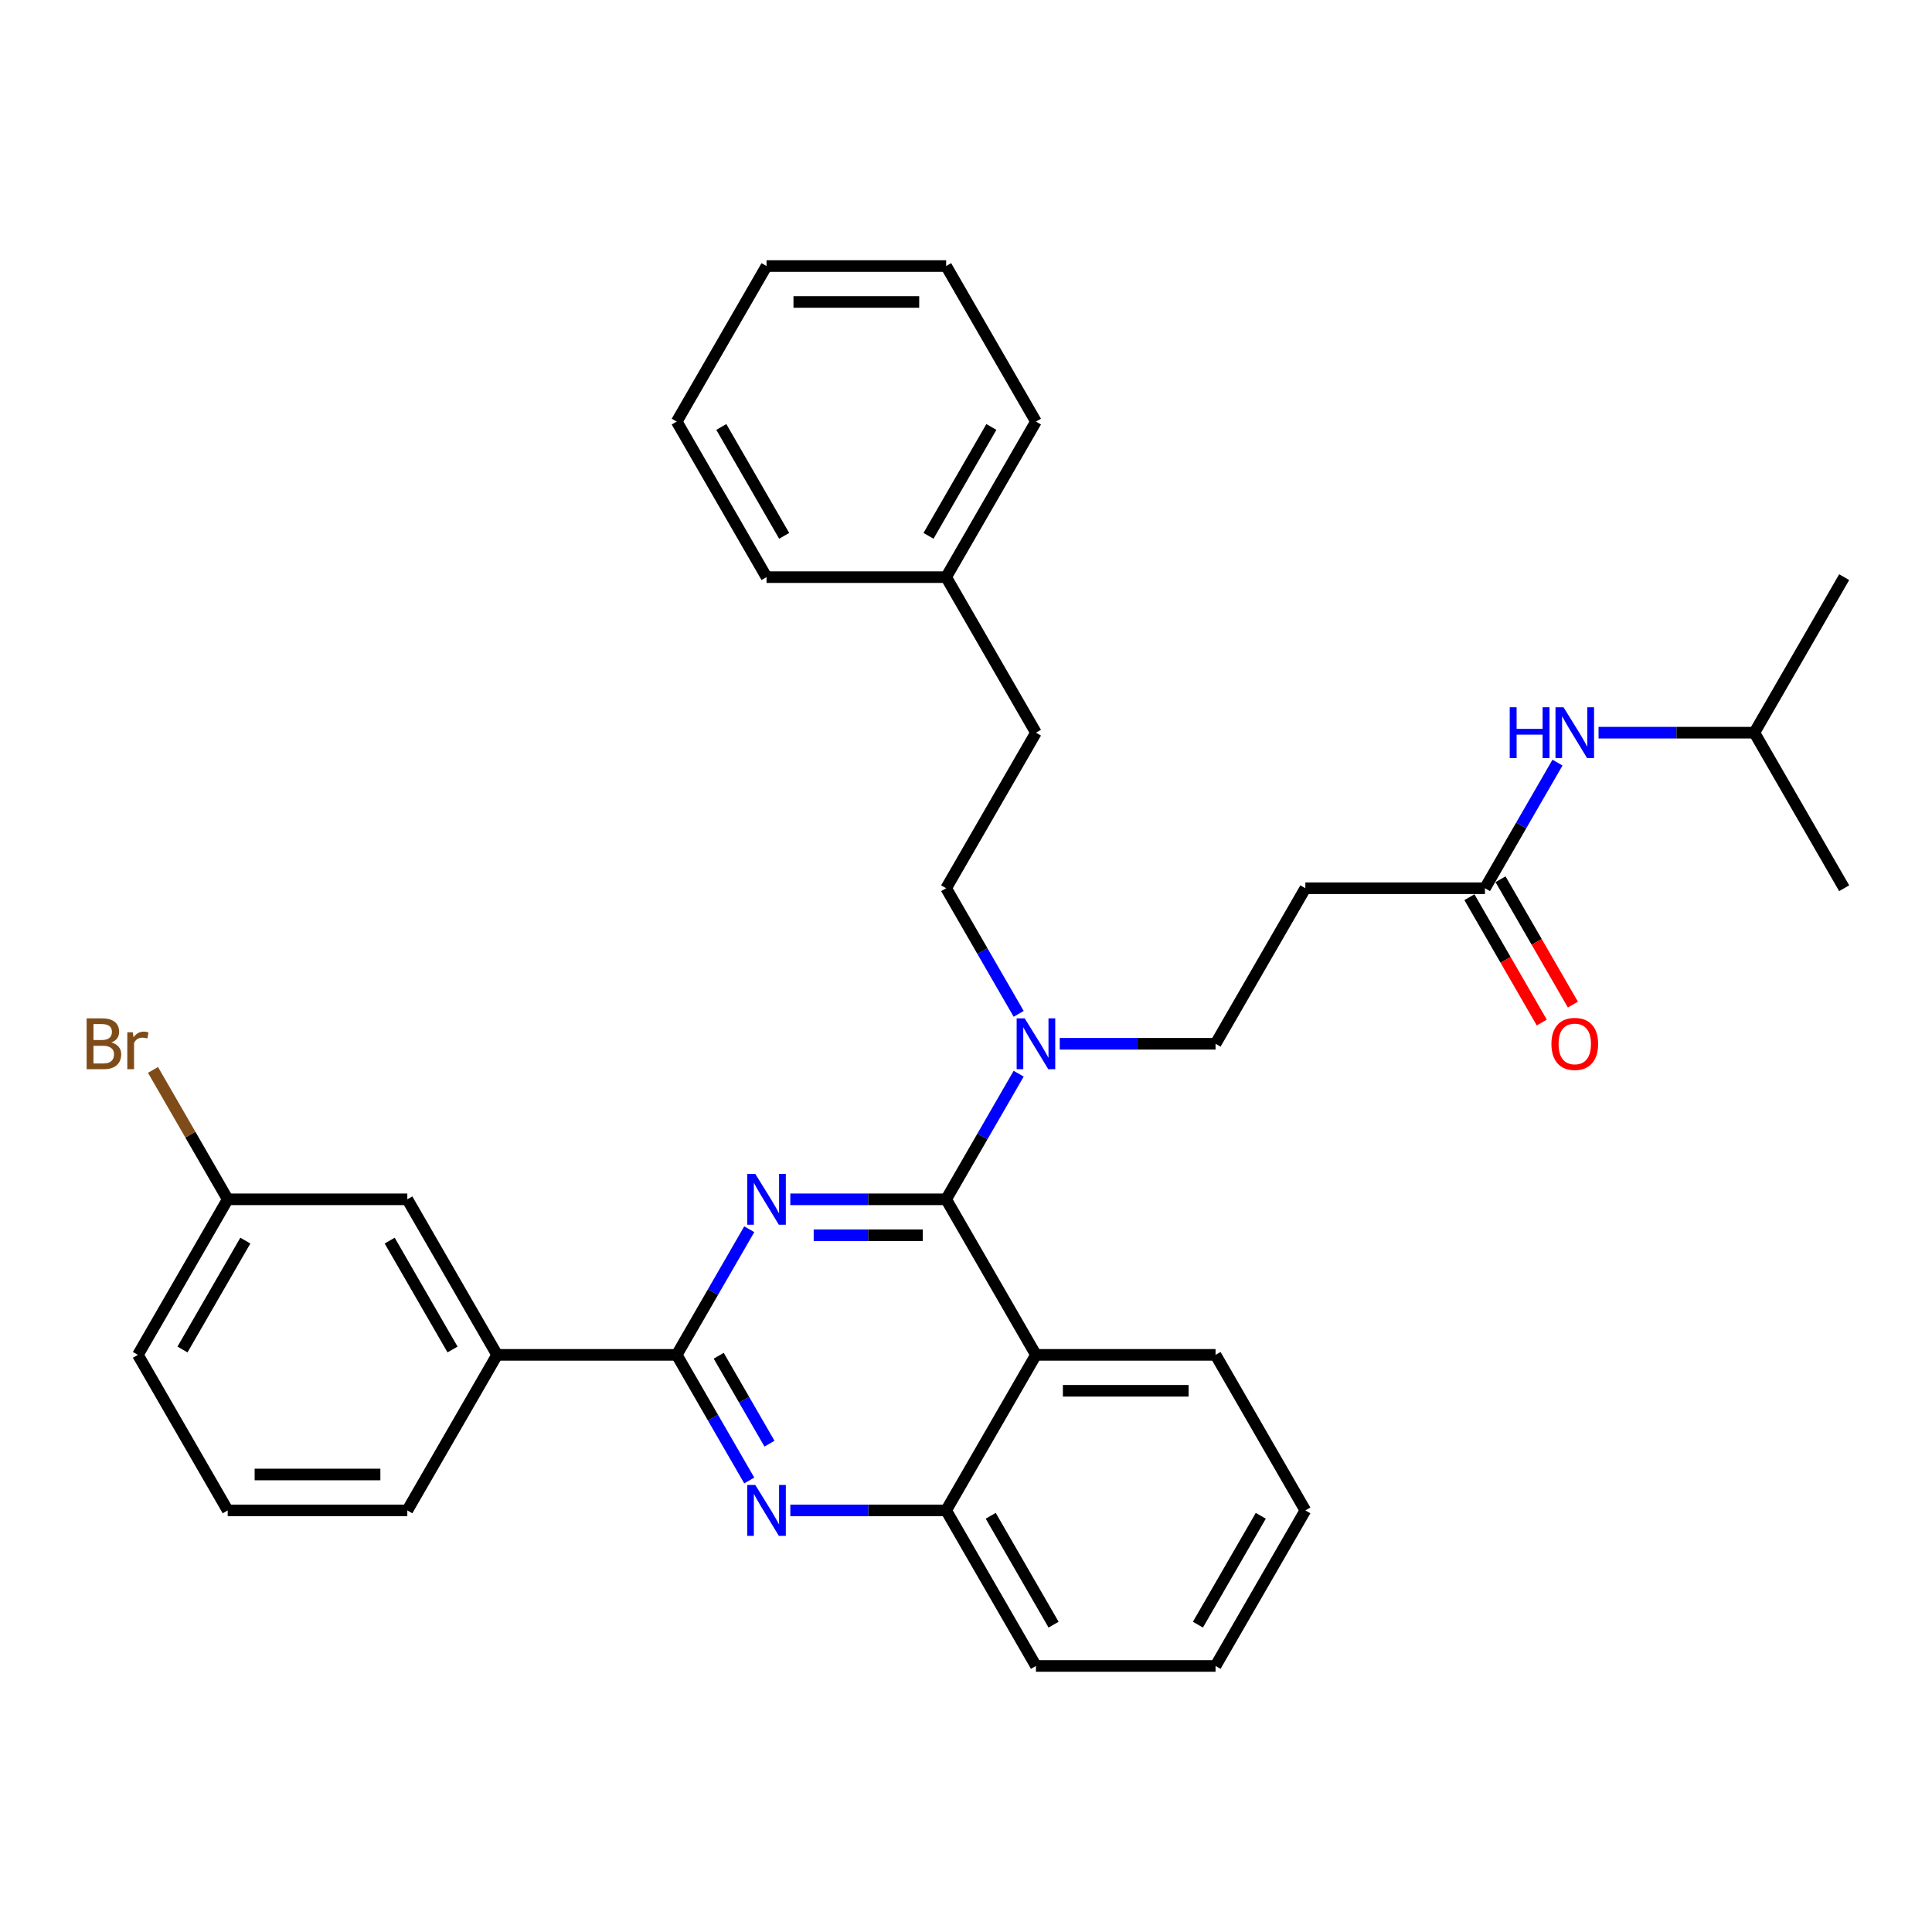 <?xml version='1.0' encoding='iso-8859-1'?>
<svg version='1.1' baseProfile='full'
              xmlns='http://www.w3.org/2000/svg'
                      xmlns:rdkit='http://www.rdkit.org/xml'
                      xmlns:xlink='http://www.w3.org/1999/xlink'
                  xml:space='preserve'
width='1000px' height='1000px' viewBox='0 0 1000 1000'>
<!-- END OF HEADER -->
<rect style='opacity:1.0;fill:#FFFFFF;stroke:none' width='1000' height='1000' x='0' y='0'> </rect>
<path class='bond-0' d='M 768.616,459.745 L 787.386,427.234' style='fill:none;fill-rule:evenodd;stroke:#000000;stroke-width:6px;stroke-linecap:butt;stroke-linejoin:miter;stroke-opacity:1' />
<path class='bond-0' d='M 787.386,427.234 L 806.156,394.723' style='fill:none;fill-rule:evenodd;stroke:#0000FF;stroke-width:6px;stroke-linecap:butt;stroke-linejoin:miter;stroke-opacity:1' />
<path class='bond-1' d='M 760.565,464.393 L 779.292,496.83' style='fill:none;fill-rule:evenodd;stroke:#000000;stroke-width:6px;stroke-linecap:butt;stroke-linejoin:miter;stroke-opacity:1' />
<path class='bond-1' d='M 779.292,496.83 L 798.019,529.267' style='fill:none;fill-rule:evenodd;stroke:#FF0000;stroke-width:6px;stroke-linecap:butt;stroke-linejoin:miter;stroke-opacity:1' />
<path class='bond-1' d='M 776.667,455.097 L 795.394,487.533' style='fill:none;fill-rule:evenodd;stroke:#000000;stroke-width:6px;stroke-linecap:butt;stroke-linejoin:miter;stroke-opacity:1' />
<path class='bond-1' d='M 795.394,487.533 L 814.121,519.97' style='fill:none;fill-rule:evenodd;stroke:#FF0000;stroke-width:6px;stroke-linecap:butt;stroke-linejoin:miter;stroke-opacity:1' />
<path class='bond-2' d='M 768.616,459.745 L 675.651,459.745' style='fill:none;fill-rule:evenodd;stroke:#000000;stroke-width:6px;stroke-linecap:butt;stroke-linejoin:miter;stroke-opacity:1' />
<path class='bond-3' d='M 827.407,379.235 L 867.735,379.235' style='fill:none;fill-rule:evenodd;stroke:#0000FF;stroke-width:6px;stroke-linecap:butt;stroke-linejoin:miter;stroke-opacity:1' />
<path class='bond-3' d='M 867.735,379.235 L 908.063,379.235' style='fill:none;fill-rule:evenodd;stroke:#000000;stroke-width:6px;stroke-linecap:butt;stroke-linejoin:miter;stroke-opacity:1' />
<path class='bond-4' d='M 908.063,379.235 L 954.545,298.725' style='fill:none;fill-rule:evenodd;stroke:#000000;stroke-width:6px;stroke-linecap:butt;stroke-linejoin:miter;stroke-opacity:1' />
<path class='bond-5' d='M 908.063,379.235 L 954.545,459.745' style='fill:none;fill-rule:evenodd;stroke:#000000;stroke-width:6px;stroke-linecap:butt;stroke-linejoin:miter;stroke-opacity:1' />
<path class='bond-6' d='M 675.651,459.745 L 629.169,540.255' style='fill:none;fill-rule:evenodd;stroke:#000000;stroke-width:6px;stroke-linecap:butt;stroke-linejoin:miter;stroke-opacity:1' />
<path class='bond-7' d='M 629.169,540.255 L 588.84,540.255' style='fill:none;fill-rule:evenodd;stroke:#000000;stroke-width:6px;stroke-linecap:butt;stroke-linejoin:miter;stroke-opacity:1' />
<path class='bond-7' d='M 588.84,540.255 L 548.512,540.255' style='fill:none;fill-rule:evenodd;stroke:#0000FF;stroke-width:6px;stroke-linecap:butt;stroke-linejoin:miter;stroke-opacity:1' />
<path class='bond-8' d='M 527.262,524.767 L 508.491,492.256' style='fill:none;fill-rule:evenodd;stroke:#0000FF;stroke-width:6px;stroke-linecap:butt;stroke-linejoin:miter;stroke-opacity:1' />
<path class='bond-8' d='M 508.491,492.256 L 489.721,459.745' style='fill:none;fill-rule:evenodd;stroke:#000000;stroke-width:6px;stroke-linecap:butt;stroke-linejoin:miter;stroke-opacity:1' />
<path class='bond-9' d='M 527.262,555.743 L 508.491,588.254' style='fill:none;fill-rule:evenodd;stroke:#0000FF;stroke-width:6px;stroke-linecap:butt;stroke-linejoin:miter;stroke-opacity:1' />
<path class='bond-9' d='M 508.491,588.254 L 489.721,620.765' style='fill:none;fill-rule:evenodd;stroke:#000000;stroke-width:6px;stroke-linecap:butt;stroke-linejoin:miter;stroke-opacity:1' />
<path class='bond-10' d='M 675.651,781.785 L 629.169,862.295' style='fill:none;fill-rule:evenodd;stroke:#000000;stroke-width:6px;stroke-linecap:butt;stroke-linejoin:miter;stroke-opacity:1' />
<path class='bond-10' d='M 652.577,784.565 L 620.039,840.922' style='fill:none;fill-rule:evenodd;stroke:#000000;stroke-width:6px;stroke-linecap:butt;stroke-linejoin:miter;stroke-opacity:1' />
<path class='bond-11' d='M 675.651,781.785 L 629.169,701.275' style='fill:none;fill-rule:evenodd;stroke:#000000;stroke-width:6px;stroke-linecap:butt;stroke-linejoin:miter;stroke-opacity:1' />
<path class='bond-12' d='M 629.169,862.295 L 536.204,862.295' style='fill:none;fill-rule:evenodd;stroke:#000000;stroke-width:6px;stroke-linecap:butt;stroke-linejoin:miter;stroke-opacity:1' />
<path class='bond-13' d='M 536.204,862.295 L 489.721,781.785' style='fill:none;fill-rule:evenodd;stroke:#000000;stroke-width:6px;stroke-linecap:butt;stroke-linejoin:miter;stroke-opacity:1' />
<path class='bond-13' d='M 545.333,840.922 L 512.796,784.565' style='fill:none;fill-rule:evenodd;stroke:#000000;stroke-width:6px;stroke-linecap:butt;stroke-linejoin:miter;stroke-opacity:1' />
<path class='bond-14' d='M 629.169,701.275 L 536.204,701.275' style='fill:none;fill-rule:evenodd;stroke:#000000;stroke-width:6px;stroke-linecap:butt;stroke-linejoin:miter;stroke-opacity:1' />
<path class='bond-14' d='M 615.224,719.868 L 550.148,719.868' style='fill:none;fill-rule:evenodd;stroke:#000000;stroke-width:6px;stroke-linecap:butt;stroke-linejoin:miter;stroke-opacity:1' />
<path class='bond-15' d='M 536.204,701.275 L 489.721,781.785' style='fill:none;fill-rule:evenodd;stroke:#000000;stroke-width:6px;stroke-linecap:butt;stroke-linejoin:miter;stroke-opacity:1' />
<path class='bond-16' d='M 536.204,701.275 L 489.721,620.765' style='fill:none;fill-rule:evenodd;stroke:#000000;stroke-width:6px;stroke-linecap:butt;stroke-linejoin:miter;stroke-opacity:1' />
<path class='bond-17' d='M 489.721,781.785 L 449.393,781.785' style='fill:none;fill-rule:evenodd;stroke:#000000;stroke-width:6px;stroke-linecap:butt;stroke-linejoin:miter;stroke-opacity:1' />
<path class='bond-17' d='M 449.393,781.785 L 409.065,781.785' style='fill:none;fill-rule:evenodd;stroke:#0000FF;stroke-width:6px;stroke-linecap:butt;stroke-linejoin:miter;stroke-opacity:1' />
<path class='bond-18' d='M 387.814,766.297 L 369.044,733.786' style='fill:none;fill-rule:evenodd;stroke:#0000FF;stroke-width:6px;stroke-linecap:butt;stroke-linejoin:miter;stroke-opacity:1' />
<path class='bond-18' d='M 369.044,733.786 L 350.274,701.275' style='fill:none;fill-rule:evenodd;stroke:#000000;stroke-width:6px;stroke-linecap:butt;stroke-linejoin:miter;stroke-opacity:1' />
<path class='bond-18' d='M 398.285,747.247 L 385.146,724.489' style='fill:none;fill-rule:evenodd;stroke:#0000FF;stroke-width:6px;stroke-linecap:butt;stroke-linejoin:miter;stroke-opacity:1' />
<path class='bond-18' d='M 385.146,724.489 L 372.007,701.732' style='fill:none;fill-rule:evenodd;stroke:#000000;stroke-width:6px;stroke-linecap:butt;stroke-linejoin:miter;stroke-opacity:1' />
<path class='bond-19' d='M 350.274,701.275 L 369.044,668.764' style='fill:none;fill-rule:evenodd;stroke:#000000;stroke-width:6px;stroke-linecap:butt;stroke-linejoin:miter;stroke-opacity:1' />
<path class='bond-19' d='M 369.044,668.764 L 387.814,636.253' style='fill:none;fill-rule:evenodd;stroke:#0000FF;stroke-width:6px;stroke-linecap:butt;stroke-linejoin:miter;stroke-opacity:1' />
<path class='bond-20' d='M 350.274,701.275 L 257.309,701.275' style='fill:none;fill-rule:evenodd;stroke:#000000;stroke-width:6px;stroke-linecap:butt;stroke-linejoin:miter;stroke-opacity:1' />
<path class='bond-21' d='M 409.065,620.765 L 449.393,620.765' style='fill:none;fill-rule:evenodd;stroke:#0000FF;stroke-width:6px;stroke-linecap:butt;stroke-linejoin:miter;stroke-opacity:1' />
<path class='bond-21' d='M 449.393,620.765 L 489.721,620.765' style='fill:none;fill-rule:evenodd;stroke:#000000;stroke-width:6px;stroke-linecap:butt;stroke-linejoin:miter;stroke-opacity:1' />
<path class='bond-21' d='M 421.163,639.358 L 449.393,639.358' style='fill:none;fill-rule:evenodd;stroke:#0000FF;stroke-width:6px;stroke-linecap:butt;stroke-linejoin:miter;stroke-opacity:1' />
<path class='bond-21' d='M 449.393,639.358 L 477.623,639.358' style='fill:none;fill-rule:evenodd;stroke:#000000;stroke-width:6px;stroke-linecap:butt;stroke-linejoin:miter;stroke-opacity:1' />
<path class='bond-22' d='M 489.721,298.725 L 536.204,379.235' style='fill:none;fill-rule:evenodd;stroke:#000000;stroke-width:6px;stroke-linecap:butt;stroke-linejoin:miter;stroke-opacity:1' />
<path class='bond-23' d='M 489.721,298.725 L 536.204,218.215' style='fill:none;fill-rule:evenodd;stroke:#000000;stroke-width:6px;stroke-linecap:butt;stroke-linejoin:miter;stroke-opacity:1' />
<path class='bond-23' d='M 480.592,277.352 L 513.129,220.995' style='fill:none;fill-rule:evenodd;stroke:#000000;stroke-width:6px;stroke-linecap:butt;stroke-linejoin:miter;stroke-opacity:1' />
<path class='bond-24' d='M 489.721,298.725 L 396.756,298.725' style='fill:none;fill-rule:evenodd;stroke:#000000;stroke-width:6px;stroke-linecap:butt;stroke-linejoin:miter;stroke-opacity:1' />
<path class='bond-25' d='M 489.721,459.745 L 536.204,379.235' style='fill:none;fill-rule:evenodd;stroke:#000000;stroke-width:6px;stroke-linecap:butt;stroke-linejoin:miter;stroke-opacity:1' />
<path class='bond-26' d='M 536.204,218.215 L 489.721,137.705' style='fill:none;fill-rule:evenodd;stroke:#000000;stroke-width:6px;stroke-linecap:butt;stroke-linejoin:miter;stroke-opacity:1' />
<path class='bond-27' d='M 396.756,298.725 L 350.274,218.215' style='fill:none;fill-rule:evenodd;stroke:#000000;stroke-width:6px;stroke-linecap:butt;stroke-linejoin:miter;stroke-opacity:1' />
<path class='bond-27' d='M 405.886,277.352 L 373.348,220.995' style='fill:none;fill-rule:evenodd;stroke:#000000;stroke-width:6px;stroke-linecap:butt;stroke-linejoin:miter;stroke-opacity:1' />
<path class='bond-28' d='M 350.274,218.215 L 396.756,137.705' style='fill:none;fill-rule:evenodd;stroke:#000000;stroke-width:6px;stroke-linecap:butt;stroke-linejoin:miter;stroke-opacity:1' />
<path class='bond-29' d='M 489.721,137.705 L 396.756,137.705' style='fill:none;fill-rule:evenodd;stroke:#000000;stroke-width:6px;stroke-linecap:butt;stroke-linejoin:miter;stroke-opacity:1' />
<path class='bond-29' d='M 475.777,156.298 L 410.701,156.298' style='fill:none;fill-rule:evenodd;stroke:#000000;stroke-width:6px;stroke-linecap:butt;stroke-linejoin:miter;stroke-opacity:1' />
<path class='bond-30' d='M 257.309,701.275 L 210.827,620.765' style='fill:none;fill-rule:evenodd;stroke:#000000;stroke-width:6px;stroke-linecap:butt;stroke-linejoin:miter;stroke-opacity:1' />
<path class='bond-30' d='M 234.235,698.495 L 201.697,642.138' style='fill:none;fill-rule:evenodd;stroke:#000000;stroke-width:6px;stroke-linecap:butt;stroke-linejoin:miter;stroke-opacity:1' />
<path class='bond-31' d='M 257.309,701.275 L 210.827,781.785' style='fill:none;fill-rule:evenodd;stroke:#000000;stroke-width:6px;stroke-linecap:butt;stroke-linejoin:miter;stroke-opacity:1' />
<path class='bond-32' d='M 210.827,620.765 L 117.862,620.765' style='fill:none;fill-rule:evenodd;stroke:#000000;stroke-width:6px;stroke-linecap:butt;stroke-linejoin:miter;stroke-opacity:1' />
<path class='bond-33' d='M 117.862,620.765 L 98.525,587.273' style='fill:none;fill-rule:evenodd;stroke:#000000;stroke-width:6px;stroke-linecap:butt;stroke-linejoin:miter;stroke-opacity:1' />
<path class='bond-33' d='M 98.525,587.273 L 79.189,553.781' style='fill:none;fill-rule:evenodd;stroke:#7F4C19;stroke-width:6px;stroke-linecap:butt;stroke-linejoin:miter;stroke-opacity:1' />
<path class='bond-34' d='M 117.862,620.765 L 71.379,701.275' style='fill:none;fill-rule:evenodd;stroke:#000000;stroke-width:6px;stroke-linecap:butt;stroke-linejoin:miter;stroke-opacity:1' />
<path class='bond-34' d='M 126.992,642.138 L 94.454,698.495' style='fill:none;fill-rule:evenodd;stroke:#000000;stroke-width:6px;stroke-linecap:butt;stroke-linejoin:miter;stroke-opacity:1' />
<path class='bond-35' d='M 210.827,781.785 L 117.862,781.785' style='fill:none;fill-rule:evenodd;stroke:#000000;stroke-width:6px;stroke-linecap:butt;stroke-linejoin:miter;stroke-opacity:1' />
<path class='bond-35' d='M 196.882,763.192 L 131.807,763.192' style='fill:none;fill-rule:evenodd;stroke:#000000;stroke-width:6px;stroke-linecap:butt;stroke-linejoin:miter;stroke-opacity:1' />
<path class='bond-36' d='M 117.862,781.785 L 71.379,701.275' style='fill:none;fill-rule:evenodd;stroke:#000000;stroke-width:6px;stroke-linecap:butt;stroke-linejoin:miter;stroke-opacity:1' />
<path  class='atom-1' d='M 781.426 366.071
L 784.996 366.071
L 784.996 377.264
L 798.457 377.264
L 798.457 366.071
L 802.027 366.071
L 802.027 392.399
L 798.457 392.399
L 798.457 380.239
L 784.996 380.239
L 784.996 392.399
L 781.426 392.399
L 781.426 366.071
' fill='#0000FF'/>
<path  class='atom-1' d='M 809.279 366.071
L 817.906 380.016
Q 818.761 381.392, 820.137 383.883
Q 821.513 386.375, 821.587 386.524
L 821.587 366.071
L 825.083 366.071
L 825.083 392.399
L 821.476 392.399
L 812.216 377.153
Q 811.138 375.368, 809.985 373.323
Q 808.87 371.277, 808.535 370.645
L 808.535 392.399
L 805.114 392.399
L 805.114 366.071
L 809.279 366.071
' fill='#0000FF'/>
<path  class='atom-2' d='M 803.013 540.329
Q 803.013 534.008, 806.136 530.475
Q 809.26 526.942, 815.098 526.942
Q 820.936 526.942, 824.06 530.475
Q 827.184 534.008, 827.184 540.329
Q 827.184 546.725, 824.023 550.37
Q 820.862 553.977, 815.098 553.977
Q 809.297 553.977, 806.136 550.37
Q 803.013 546.762, 803.013 540.329
M 815.098 551.002
Q 819.114 551.002, 821.271 548.324
Q 823.465 545.61, 823.465 540.329
Q 823.465 535.16, 821.271 532.557
Q 819.114 529.917, 815.098 529.917
Q 811.082 529.917, 808.888 532.52
Q 806.731 535.123, 806.731 540.329
Q 806.731 545.647, 808.888 548.324
Q 811.082 551.002, 815.098 551.002
' fill='#FF0000'/>
<path  class='atom-7' d='M 530.384 527.091
L 539.011 541.036
Q 539.866 542.412, 541.242 544.903
Q 542.618 547.395, 542.693 547.543
L 542.693 527.091
L 546.188 527.091
L 546.188 553.419
L 542.581 553.419
L 533.322 538.173
Q 532.243 536.388, 531.091 534.342
Q 529.975 532.297, 529.64 531.665
L 529.64 553.419
L 526.219 553.419
L 526.219 527.091
L 530.384 527.091
' fill='#0000FF'/>
<path  class='atom-14' d='M 390.937 768.621
L 399.564 782.566
Q 400.419 783.941, 401.795 786.433
Q 403.171 788.924, 403.245 789.073
L 403.245 768.621
L 406.741 768.621
L 406.741 794.949
L 403.134 794.949
L 393.875 779.702
Q 392.796 777.917, 391.643 775.872
Q 390.528 773.827, 390.193 773.195
L 390.193 794.949
L 386.772 794.949
L 386.772 768.621
L 390.937 768.621
' fill='#0000FF'/>
<path  class='atom-16' d='M 390.937 607.601
L 399.564 621.546
Q 400.419 622.922, 401.795 625.413
Q 403.171 627.905, 403.245 628.053
L 403.245 607.601
L 406.741 607.601
L 406.741 633.929
L 403.134 633.929
L 393.875 618.682
Q 392.796 616.898, 391.643 614.852
Q 390.528 612.807, 390.193 612.175
L 390.193 633.929
L 386.772 633.929
L 386.772 607.601
L 390.937 607.601
' fill='#0000FF'/>
<path  class='atom-28' d='M 57.639 539.586
Q 60.168 540.292, 61.432 541.854
Q 62.734 543.379, 62.734 545.647
Q 62.734 549.291, 60.391 551.374
Q 58.086 553.419, 53.698 553.419
L 44.847 553.419
L 44.847 527.091
L 52.619 527.091
Q 57.119 527.091, 59.387 528.913
Q 61.655 530.735, 61.655 534.082
Q 61.655 538.061, 57.639 539.586
M 48.38 530.066
L 48.38 538.321
L 52.619 538.321
Q 55.222 538.321, 56.561 537.28
Q 57.937 536.202, 57.937 534.082
Q 57.937 530.066, 52.619 530.066
L 48.38 530.066
M 53.698 550.444
Q 56.263 550.444, 57.639 549.217
Q 59.015 547.99, 59.015 545.647
Q 59.015 543.49, 57.49 542.412
Q 56.003 541.296, 53.14 541.296
L 48.38 541.296
L 48.38 550.444
L 53.698 550.444
' fill='#7F4C19'/>
<path  class='atom-28' d='M 68.721 534.305
L 69.13 536.945
Q 71.138 533.971, 74.41 533.971
Q 75.451 533.971, 76.864 534.342
L 76.307 537.466
Q 74.708 537.094, 73.815 537.094
Q 72.253 537.094, 71.212 537.726
Q 70.208 538.321, 69.39 539.772
L 69.39 553.419
L 65.894 553.419
L 65.894 534.305
L 68.721 534.305
' fill='#7F4C19'/>
</svg>
